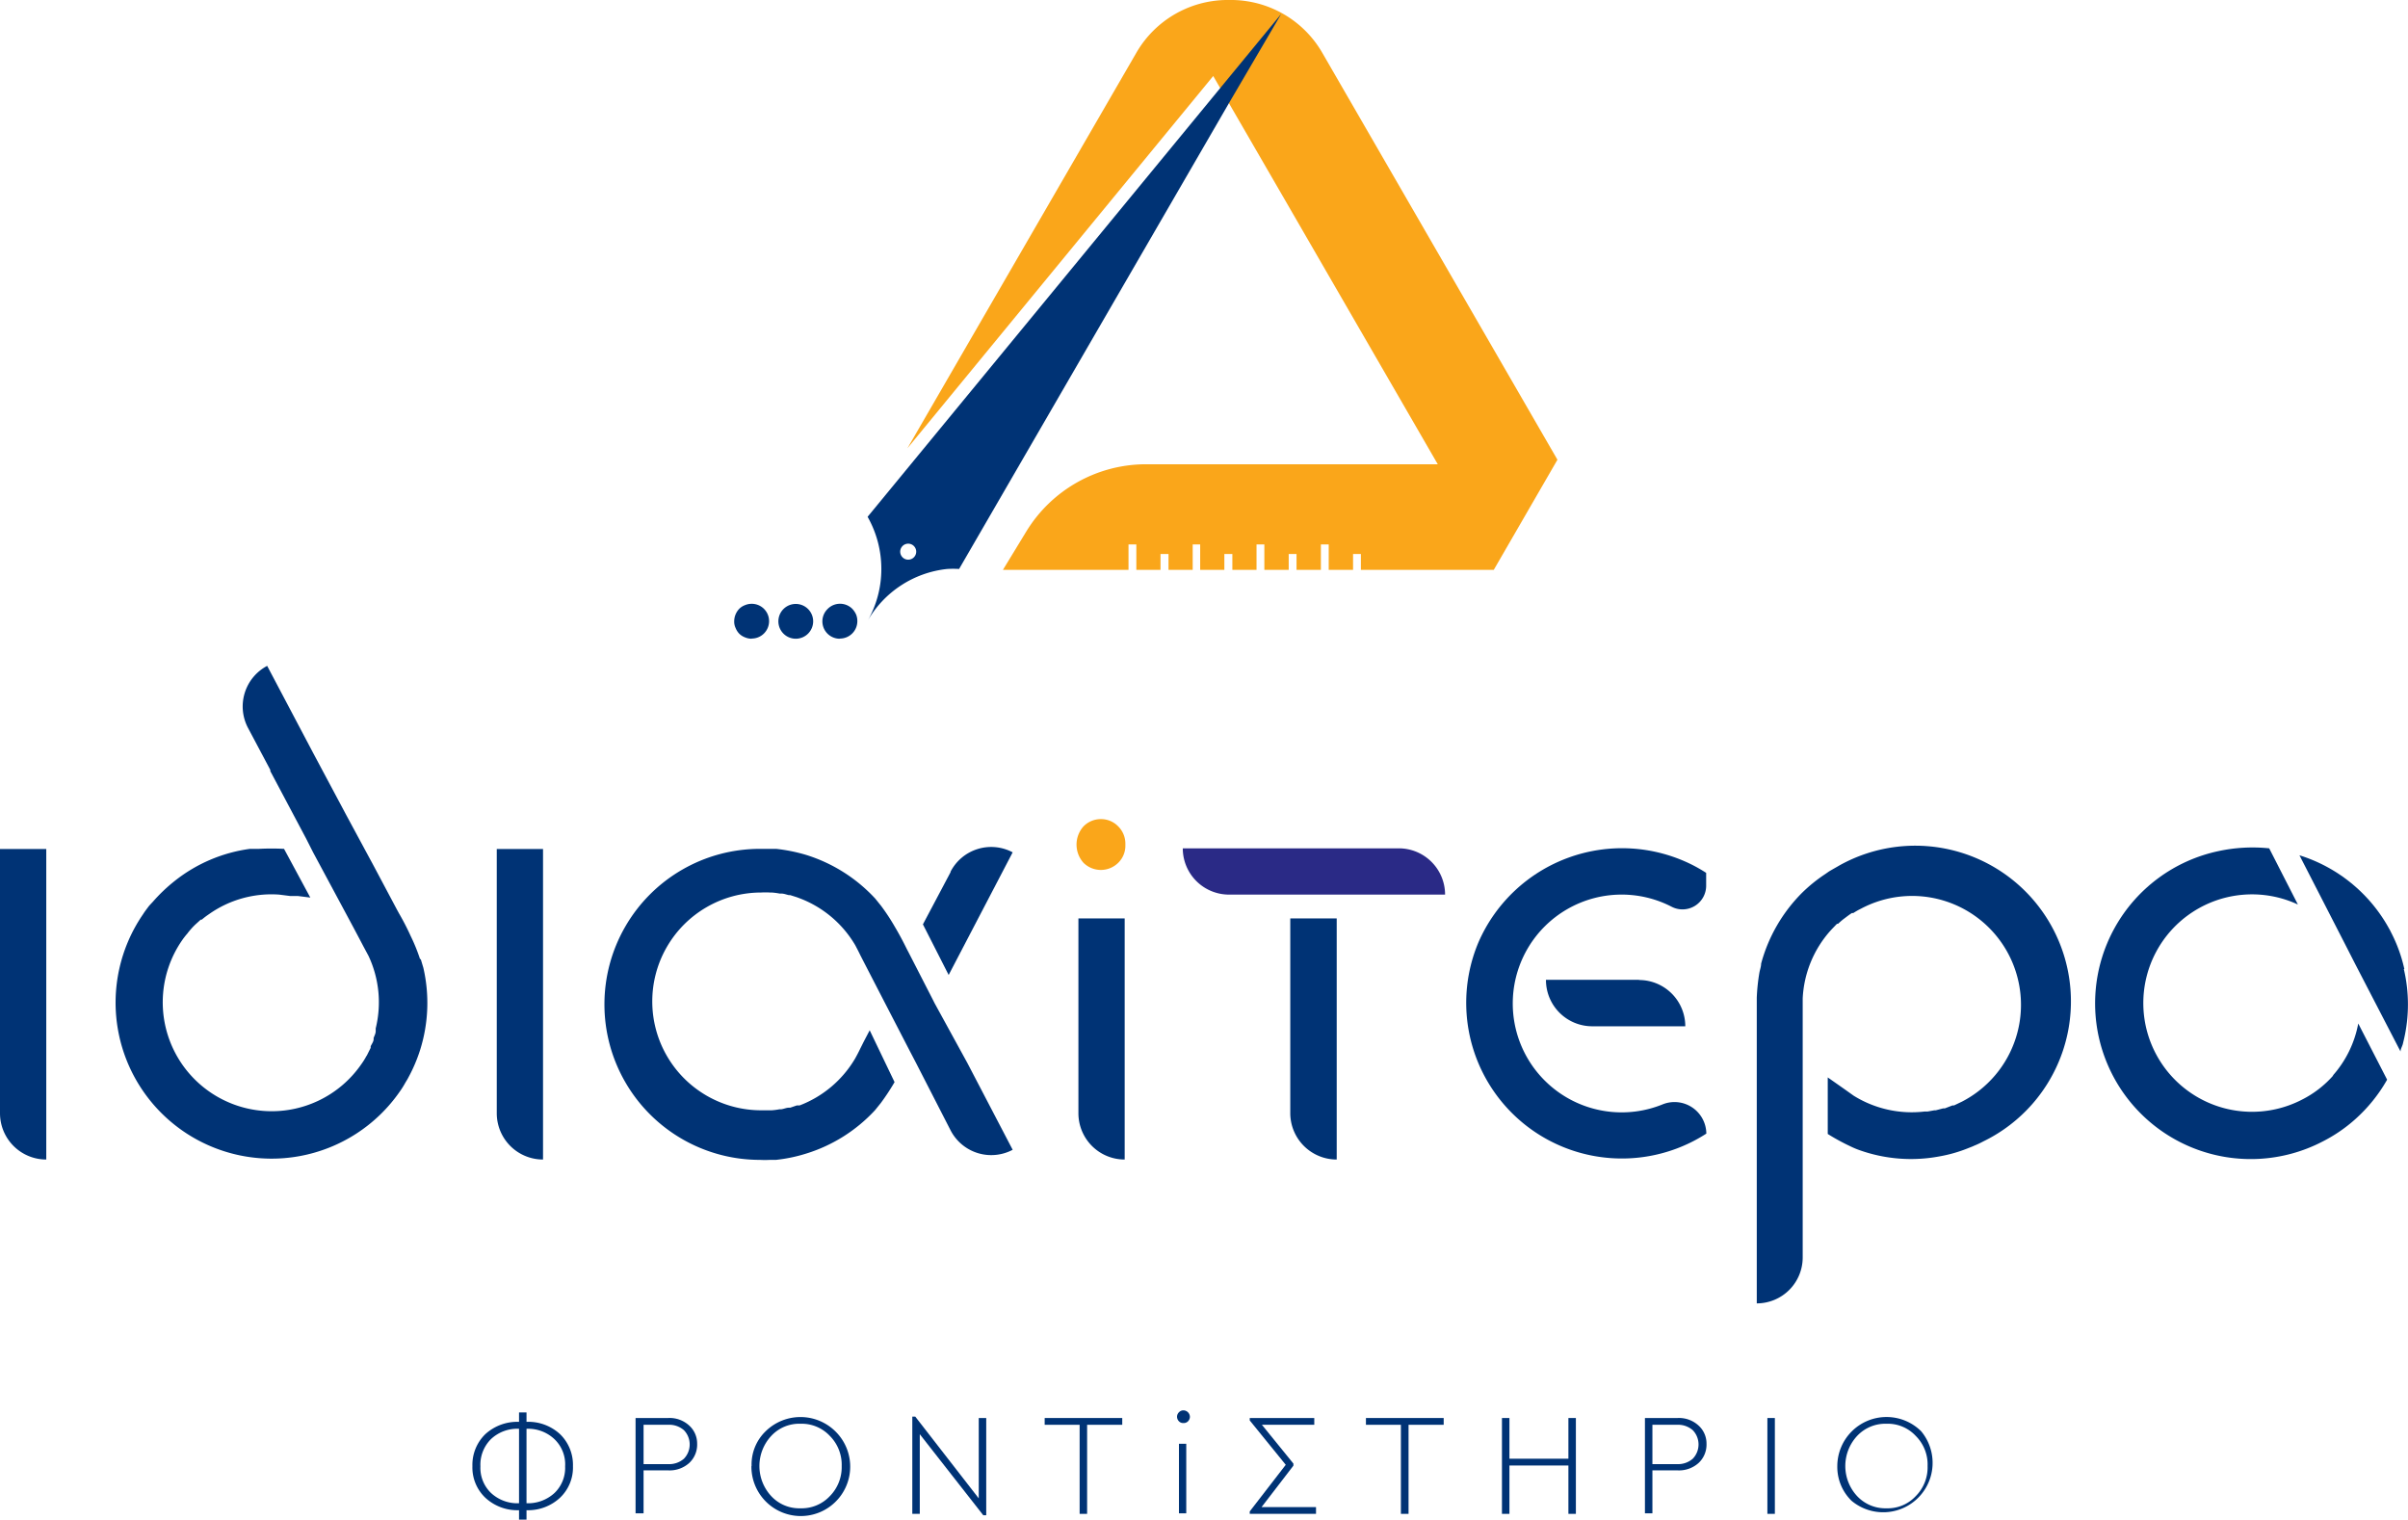 <svg xmlns="http://www.w3.org/2000/svg" viewBox="0 0 138.44 87.36"><defs><style>.cls-1{fill:#faa61a;}.cls-2{fill:#003375;}.cls-3{fill:#2a2a86;}</style></defs><g id="Layer_2" data-name="Layer 2"><g id="Layer_1-2" data-name="Layer 1"><path class="cls-1" d="M64.7,48.51a1.4,1.4,0,0,0-.41-1,1.37,1.37,0,0,0-1-.42,1.39,1.39,0,0,0-1,.42,1.57,1.57,0,0,0,0,2.09,1.42,1.42,0,0,0,2,0,1.37,1.37,0,0,0,.41-1"/><path class="cls-2" d="M0,64a2.66,2.66,0,0,0,2.66,2.66V48.81H0Z"/><path class="cls-2" d="M28.56,64a2.66,2.66,0,0,0,2.66,2.66V48.81H28.56Z"/><path class="cls-2" d="M62,64a2.66,2.66,0,0,0,2.66,2.66V52.8H62Z"/><path class="cls-2" d="M74.18,64a2.67,2.67,0,0,0,2.67,2.66V52.8H74.18Z"/><path class="cls-3" d="M80.42,48.77H68a2.66,2.66,0,0,0,2.66,2.66H83.08a2.66,2.66,0,0,0-2.66-2.66"/><path class="cls-2" d="M85,54.17a8.95,8.95,0,0,0,13.1,11v0a1.83,1.83,0,0,0-2.54-1.67,6.26,6.26,0,1,1,.53-11.38h0a1.36,1.36,0,0,0,2-1.22v-.72a8.8,8.8,0,0,0-.8-.46A9,9,0,0,0,85,54.17"/><path class="cls-2" d="M94.23,56.33H88.88A2.66,2.66,0,0,0,91.54,59h5.35a2.66,2.66,0,0,0-2.66-2.66"/><path class="cls-2" d="M138.23,55.71h0a8.59,8.59,0,0,0-.77-2.12,2.12,2.12,0,0,0-.11-.21l0,0a8.9,8.9,0,0,0-5.15-4.21l2.53,4.93h0l.69,1.35,2.59,5h0c0-.14.09-.28.13-.42l.06-.25a8.88,8.88,0,0,0,0-4.07"/><path class="cls-2" d="M134.15,61.82a6,6,0,0,1-1.81,1.4A6.25,6.25,0,1,1,132.11,52l-1.65-3.23a9.28,9.28,0,0,0-2.92.16,8.95,8.95,0,1,0,6,16.69,8.72,8.72,0,0,0,1.87-1.28,9,9,0,0,0,1.83-2.27l-1.66-3.23a6.21,6.21,0,0,1-1.47,3"/><path class="cls-2" d="M105.74,49.76l-.49.28-.1.06-.2.14a8.94,8.94,0,0,0-1.35,1.09,9.11,9.11,0,0,0-2.35,4.07c0,.17-.07.35-.1.52a11.36,11.36,0,0,0-.15,1.43c0,.49,0,1,0,1.46h0v.3l0,3.21h0l0,2.87,0,0,0,4.09v5.65a2.64,2.64,0,0,0,2.64-2.65V64.16l0-3.22V58.48h0V57.4a6.3,6.3,0,0,1,1.58-3.88l.11-.12.28-.29.06,0c.11-.1.22-.2.34-.29l.08-.06c.12-.09.25-.19.38-.27l.08,0a3.83,3.83,0,0,1,.44-.25,6.26,6.26,0,1,1,5.81,11.09l-.46.22-.09,0-.44.17-.1,0-.42.11-.08,0-.39.07-.17,0a6.32,6.32,0,0,1-4.08-.91l-.52-.37-.37-.26h0l-.6-.42v0h0v0l0,3.25h0a11.82,11.82,0,0,0,1.26.69,5,5,0,0,0,.48.21,8.85,8.85,0,0,0,4.68.39,8.16,8.16,0,0,0,1.67-.48l.23-.09.11-.05q.25-.1.51-.24a8.95,8.95,0,1,0-8.3-15.85"/><path class="cls-2" d="M24.15,55.14a10.28,10.28,0,0,0-.54-1.33,14.47,14.47,0,0,0-.67-1.3h0l-.12-.22L21.4,49.62l-.12-.22-1.36-2.52h0L18,43.28l-2.64-5a2.64,2.64,0,0,0-1.1,3.57v0l1.28,2.41s0,0,0,.07,0,0,0,0l2.06,3.88L18,49l0,0,1.52,2.83.81,1.51.35.66h0l.21.4.3.56a6.27,6.27,0,0,1,.41,4.16l0,.16c0,.13-.07.26-.12.39l0,.07c0,.14-.11.28-.17.41l0,.09-.21.42-.05.08a3.87,3.87,0,0,1-.27.43,6.26,6.26,0,1,1-10.32-7.1,4.24,4.24,0,0,1,.31-.4l.06-.08c.1-.12.2-.24.31-.35l.07-.07.33-.3.06,0a3.92,3.92,0,0,1,.32-.25l.13-.09a6.22,6.22,0,0,1,4-1.1l.63.08.44,0h0l.72.09v0h0v0L16.33,48.8h0a13.8,13.8,0,0,0-1.44,0l-.52,0a8.86,8.86,0,0,0-4.32,1.84,9.49,9.49,0,0,0-1.26,1.2L8.64,52l-.08.09c-.11.15-.23.3-.33.46A8.94,8.94,0,1,0,23,62.73a4.8,4.8,0,0,0,.3-.48l.06-.1a2.25,2.25,0,0,0,.12-.21,8.94,8.94,0,0,0,.68-1.6,9,9,0,0,0,.18-4.7l-.15-.5"/><path class="cls-2" d="M53.73,57.67l-.11-.22-1.38-2.69-.11-.21h0c-.21-.43-.44-.86-.69-1.28a11.82,11.82,0,0,0-.79-1.2l-.33-.41a9.08,9.08,0,0,0-4-2.52,9.66,9.66,0,0,0-1.7-.34l-.25,0h-.68a8.94,8.94,0,1,0,0,17.88,5.43,5.43,0,0,0,.57,0h.11l.24,0h0a8.85,8.85,0,0,0,1.7-.35,9,9,0,0,0,4-2.51l.33-.41a13.05,13.05,0,0,0,.79-1.2h0L50,59.23v0l-.34.65h0l-.2.4c-.09.19-.19.38-.29.56a6.31,6.31,0,0,1-3.2,2.71l-.16,0-.38.13-.08,0c-.14,0-.28.07-.43.09l-.1,0a3.62,3.62,0,0,1-.46.06h-.1l-.5,0a6.26,6.26,0,0,1,0-12.52,4.1,4.1,0,0,1,.5,0h.1a3.62,3.62,0,0,1,.46.06l.1,0c.15,0,.29.06.43.09l.08,0,.38.12.16.06a6.29,6.29,0,0,1,3.2,2.7c.1.19.2.38.29.57l.2.39h0l.34.66.79,1.53,1.5,2.9.36.69,2,3.9,0,0a2.63,2.63,0,0,0,3.57,1.12l-2.61-5Z"/><path class="cls-2" d="M54.65,50.14l0,0-1.59,3,1.48,2.91L55.61,54l2.61-5a2.63,2.63,0,0,0-3.57,1.11"/><path class="cls-2" d="M30.27,86.82v.54h-.43v-.54a2.7,2.7,0,0,1-1.93-.71,2.39,2.39,0,0,1-.75-1.82,2.46,2.46,0,0,1,.74-1.84,2.73,2.73,0,0,1,1.94-.71V81.2h.43v.54a2.69,2.69,0,0,1,1.93.71,2.46,2.46,0,0,1,.74,1.84,2.39,2.39,0,0,1-.75,1.82,2.69,2.69,0,0,1-1.92.71m-.43-.4V82.14a2.2,2.2,0,0,0-1.62.6,2.08,2.08,0,0,0-.6,1.56,2,2,0,0,0,.61,1.53,2.23,2.23,0,0,0,1.61.59m2.65-2.12a2,2,0,0,0-.61-1.56,2.2,2.2,0,0,0-1.61-.6v4.28a2.25,2.25,0,0,0,1.61-.59,2,2,0,0,0,.61-1.53"/><path class="cls-2" d="M36.54,87V81.52h1.87a1.66,1.66,0,0,1,1.21.43A1.39,1.39,0,0,1,40.08,83a1.44,1.44,0,0,1-.45,1.1,1.68,1.68,0,0,1-1.22.43H37V87ZM37,84.17h1.41a1.28,1.28,0,0,0,.91-.31,1.18,1.18,0,0,0,0-1.64,1.28,1.28,0,0,0-.91-.31H37Z"/><path class="cls-2" d="M43.21,84.28a2.65,2.65,0,0,1,.81-2,2.86,2.86,0,0,1,4,0,2.84,2.84,0,1,1-4.82,2m5.19,0a2.35,2.35,0,0,0-.68-1.73,2.22,2.22,0,0,0-1.69-.7,2.19,2.19,0,0,0-1.68.7,2.54,2.54,0,0,0,0,3.46,2.19,2.19,0,0,0,1.68.7,2.22,2.22,0,0,0,1.69-.7,2.37,2.37,0,0,0,.68-1.73"/><polygon class="cls-2" points="56.27 81.52 56.7 81.52 56.7 87.11 56.53 87.11 52.88 82.45 52.88 87.03 52.45 87.03 52.45 81.44 52.62 81.44 56.27 86.14 56.27 81.52"/><polygon class="cls-2" points="62.07 87.03 62.07 81.91 60.06 81.91 60.06 81.52 64.52 81.52 64.52 81.91 62.5 81.91 62.5 87.03 62.07 87.03"/><path class="cls-2" d="M67.78,81.71a.38.38,0,0,1-.11-.26.36.36,0,0,1,.11-.26.35.35,0,0,1,.26-.11.38.38,0,0,1,.37.37.38.38,0,0,1-.11.26.35.35,0,0,1-.26.1.34.34,0,0,1-.26-.1m0,1.29h.42v4h-.42Z"/><polygon class="cls-2" points="72.53 86.64 75.66 86.64 75.66 87.03 71.85 87.03 71.85 86.89 73.92 84.21 71.85 81.66 71.85 81.52 75.56 81.52 75.56 81.91 72.55 81.91 74.36 84.14 74.36 84.26 72.53 86.64"/><polygon class="cls-2" points="80.54 87.03 80.54 81.91 78.53 81.91 78.53 81.52 83 81.52 83 81.91 80.98 81.91 80.98 87.03 80.54 87.03"/><polygon class="cls-2" points="86.35 87.03 86.35 81.52 86.78 81.52 86.78 83.86 90.17 83.86 90.17 81.52 90.6 81.52 90.6 87.03 90.17 87.03 90.17 84.25 86.78 84.25 86.78 87.03 86.35 87.03"/><path class="cls-2" d="M94.57,87V81.52h1.87a1.66,1.66,0,0,1,1.21.43A1.39,1.39,0,0,1,98.11,83a1.44,1.44,0,0,1-.45,1.1,1.68,1.68,0,0,1-1.22.43H95V87ZM95,84.17h1.41a1.28,1.28,0,0,0,.91-.31,1.18,1.18,0,0,0,0-1.64,1.28,1.28,0,0,0-.91-.31H95Z"/><rect class="cls-2" x="101.61" y="81.52" width="0.43" height="5.51"/><path class="cls-2" d="M105.63,84.28a2.83,2.83,0,0,1,4.82-2,2.84,2.84,0,0,1-4,4,2.72,2.72,0,0,1-.82-2m5.19,0a2.31,2.31,0,0,0-.68-1.73,2.19,2.19,0,0,0-1.68-.7,2.22,2.22,0,0,0-1.69.7,2.54,2.54,0,0,0,0,3.46,2.22,2.22,0,0,0,1.69.7,2.19,2.19,0,0,0,1.68-.7,2.33,2.33,0,0,0,.68-1.73"/><path class="cls-1" d="M76,3a6.07,6.07,0,0,0-5.12-3h-.41a6.07,6.07,0,0,0-5.12,3L52.17,25.77,69.75,4.37l4.15,7.17,8.76,15.15H65.84A8.07,8.07,0,0,0,59,30.56l-1.34,2.2h7.22V31.3h.45v1.46h1.39v-.91h.46v.91h1.39V31.3H69v1.46h1.39v-.91h.46v.91h1.39V31.3h.45v1.46h1.4v-.91h.45v.91h1.4V31.3h.45v1.46h1.4v-.91h.45v.91h7.64l3.66-6.33Z"/><path class="cls-2" d="M48.28,36.72a1,1,0,0,1-1-1,1,1,0,0,1,.3-.71A1,1,0,0,1,49,35a1.19,1.19,0,0,1,.22.33,1,1,0,0,1,.07.38,1,1,0,0,1-1,1"/><path class="cls-2" d="M44.75,35.72a1,1,0,1,1,1,1,1,1,0,0,1-1-1"/><path class="cls-2" d="M43.21,36.72a1,1,0,0,1-.38-.08.93.93,0,0,1-.33-.21,1,1,0,0,1-.21-.33.84.84,0,0,1-.08-.38A1.05,1.05,0,0,1,42.5,35a.93.93,0,0,1,.33-.21,1,1,0,0,1,1.09.21,1,1,0,0,1-.71,1.71"/><path class="cls-2" d="M49.88,29.71a6.07,6.07,0,0,1,.79,3,6,6,0,0,1-.8,3,6,6,0,0,1,4.58-3,5.32,5.32,0,0,1,.69,0h0L70.66,5.92l3-5.12Zm2.78,2.12a.46.46,0,1,1-.33-.56.46.46,0,0,1,.33.56"/></g></g></svg>